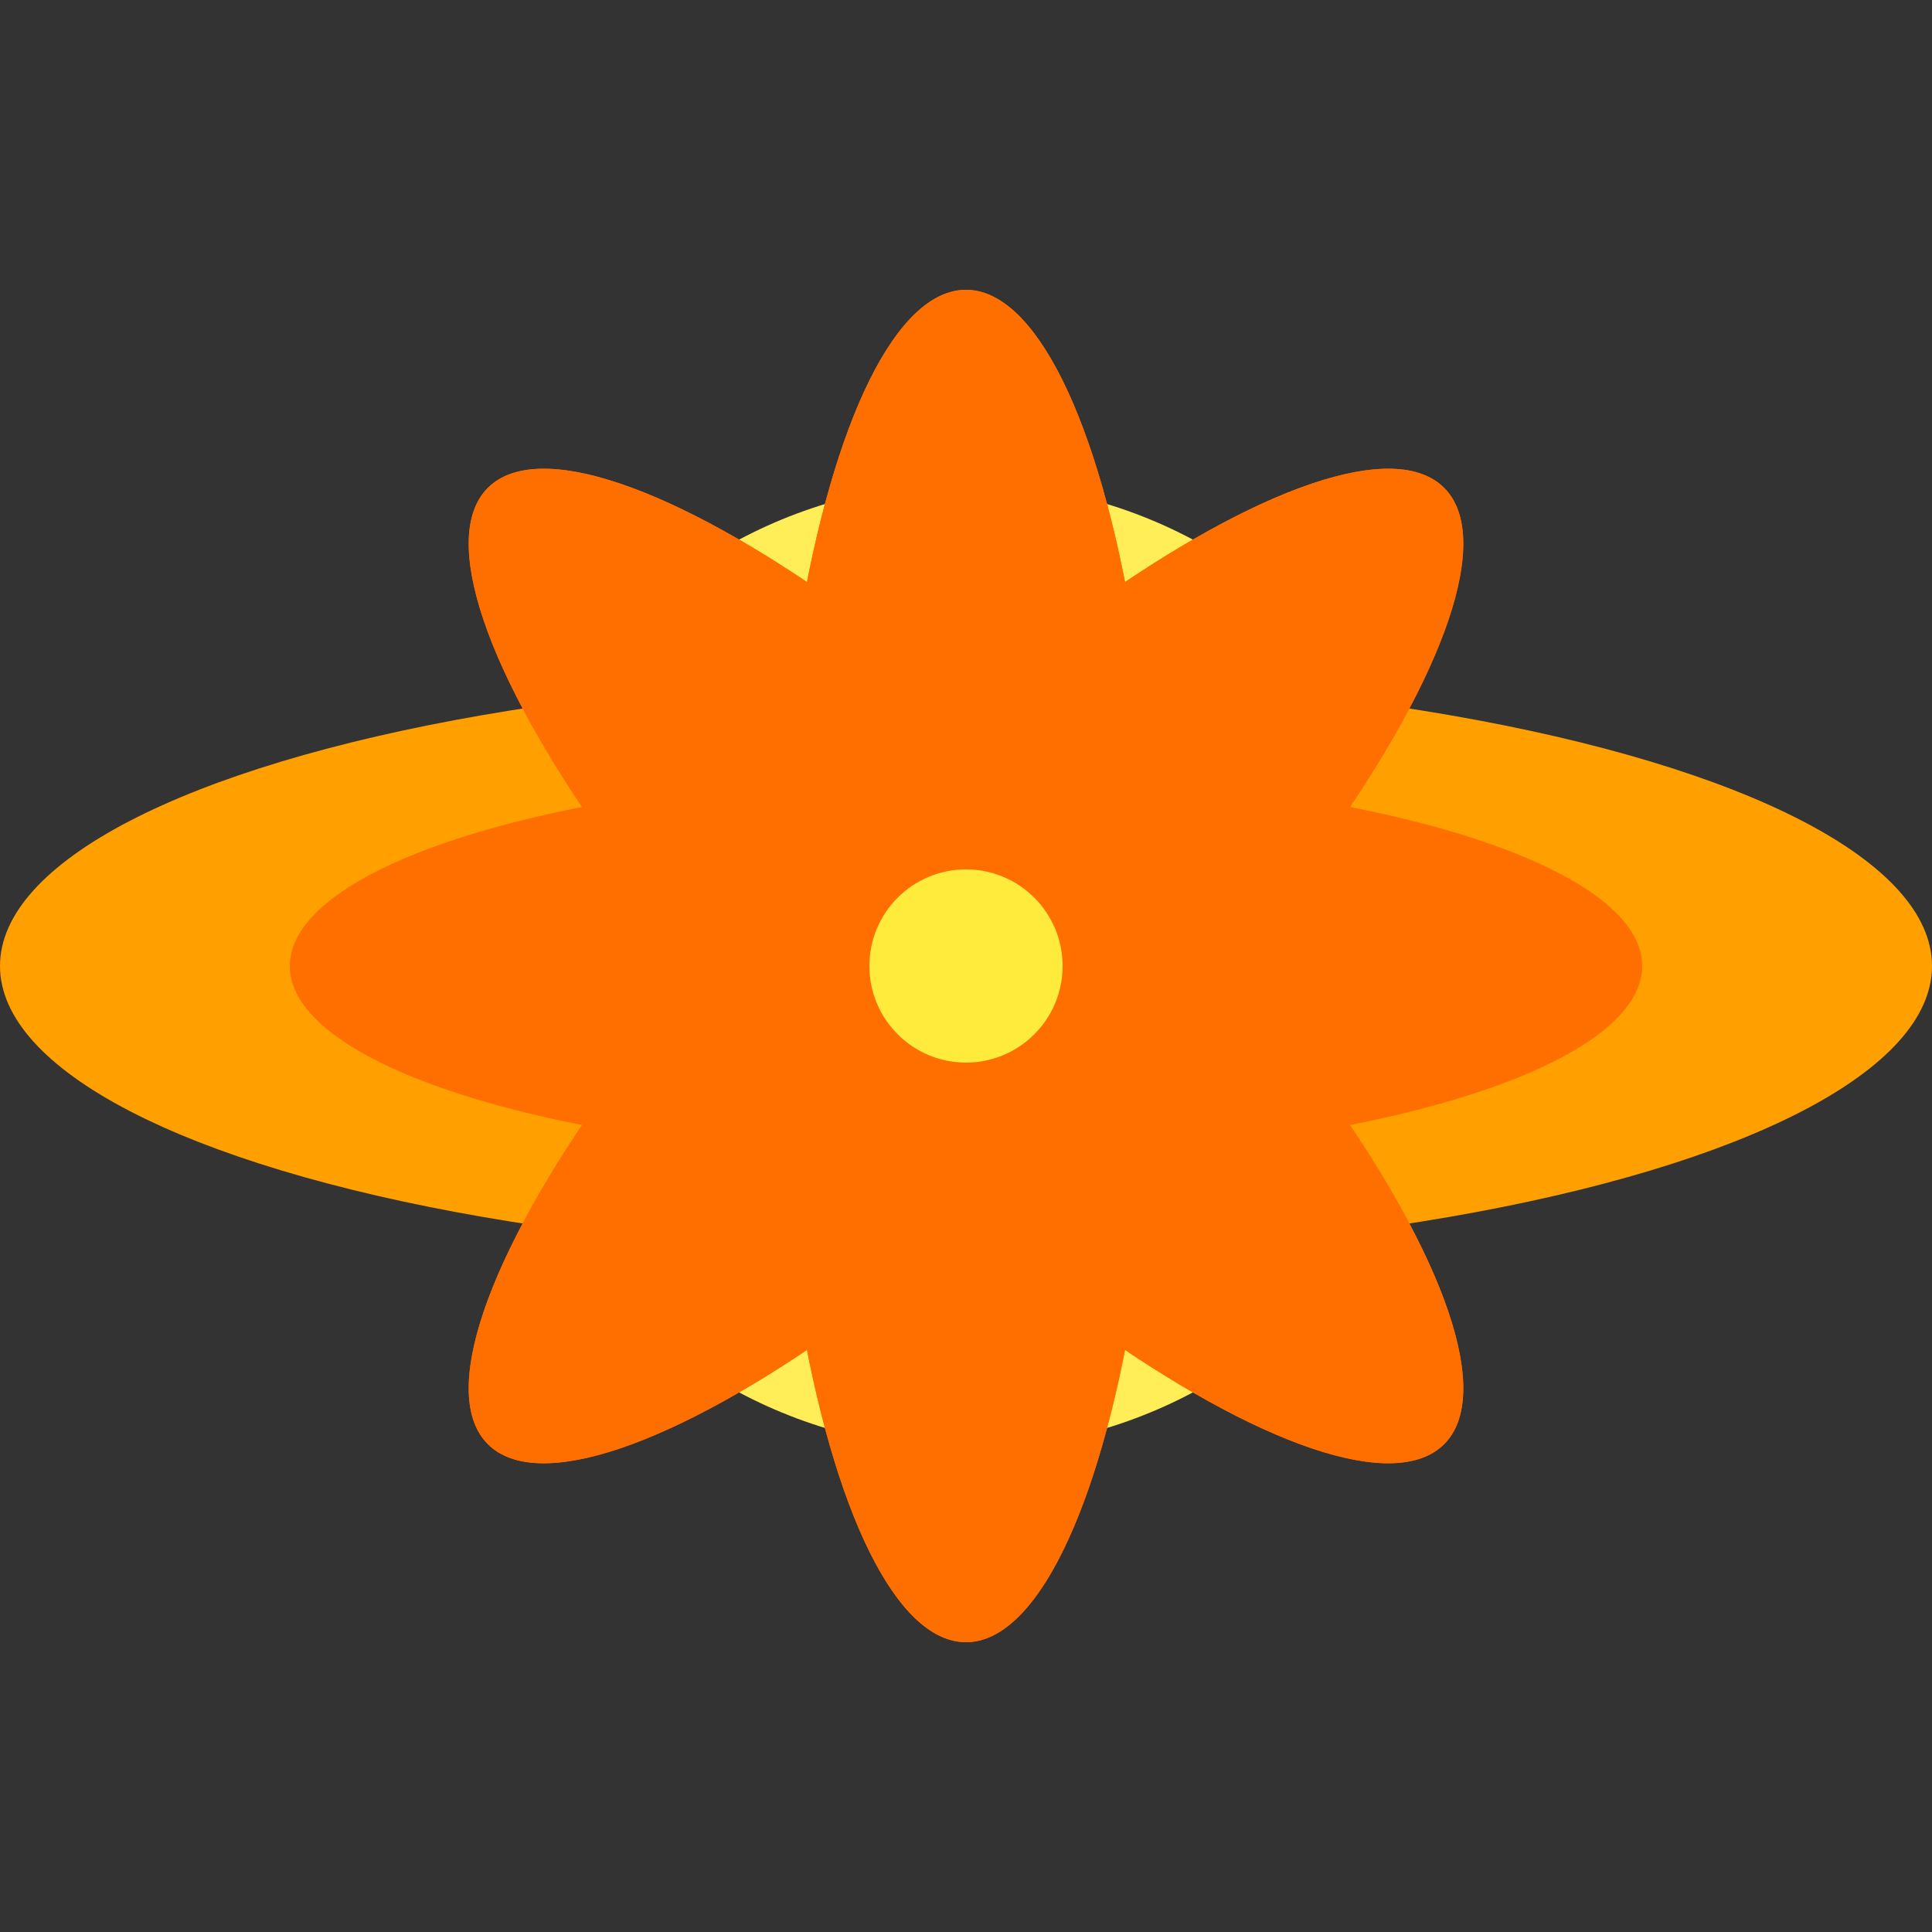<svg xmlns="http://www.w3.org/2000/svg" viewBox="0 0 100 100">
  <rect x="0" y="0" width="100" height="100" fill="#333333" stroke="none"/>
  <circle cx="50" cy="50" r="25" fill="#FFEE58" />
  <ellipse cx="50" cy="50" rx="50" ry="15" fill="#FFA000" />
  <ellipse cx="50" cy="50" rx="35" ry="10" fill="#FF6F00" transform="rotate(45 50 50)" />
  <ellipse cx="50" cy="50" rx="35" ry="10" fill="#FF6F00" transform="rotate(90 50 50)" />
  <ellipse cx="50" cy="50" rx="35" ry="10" fill="#FF6F00" transform="rotate(135 50 50)" />
  <ellipse cx="50" cy="50" rx="35" ry="10" fill="#FF6F00" transform="rotate(180 50 50)" />
  <ellipse cx="50" cy="50" rx="35" ry="10" fill="#FF6F00" transform="rotate(225 50 50)" />
  <ellipse cx="50" cy="50" rx="35" ry="10" fill="#FF6F00" transform="rotate(270 50 50)" />
  <ellipse cx="50" cy="50" rx="35" ry="10" fill="#FF6F00" transform="rotate(315 50 50)" />
  <circle cx="50" cy="50" r="5" fill="#ffeb3b" />
</svg>